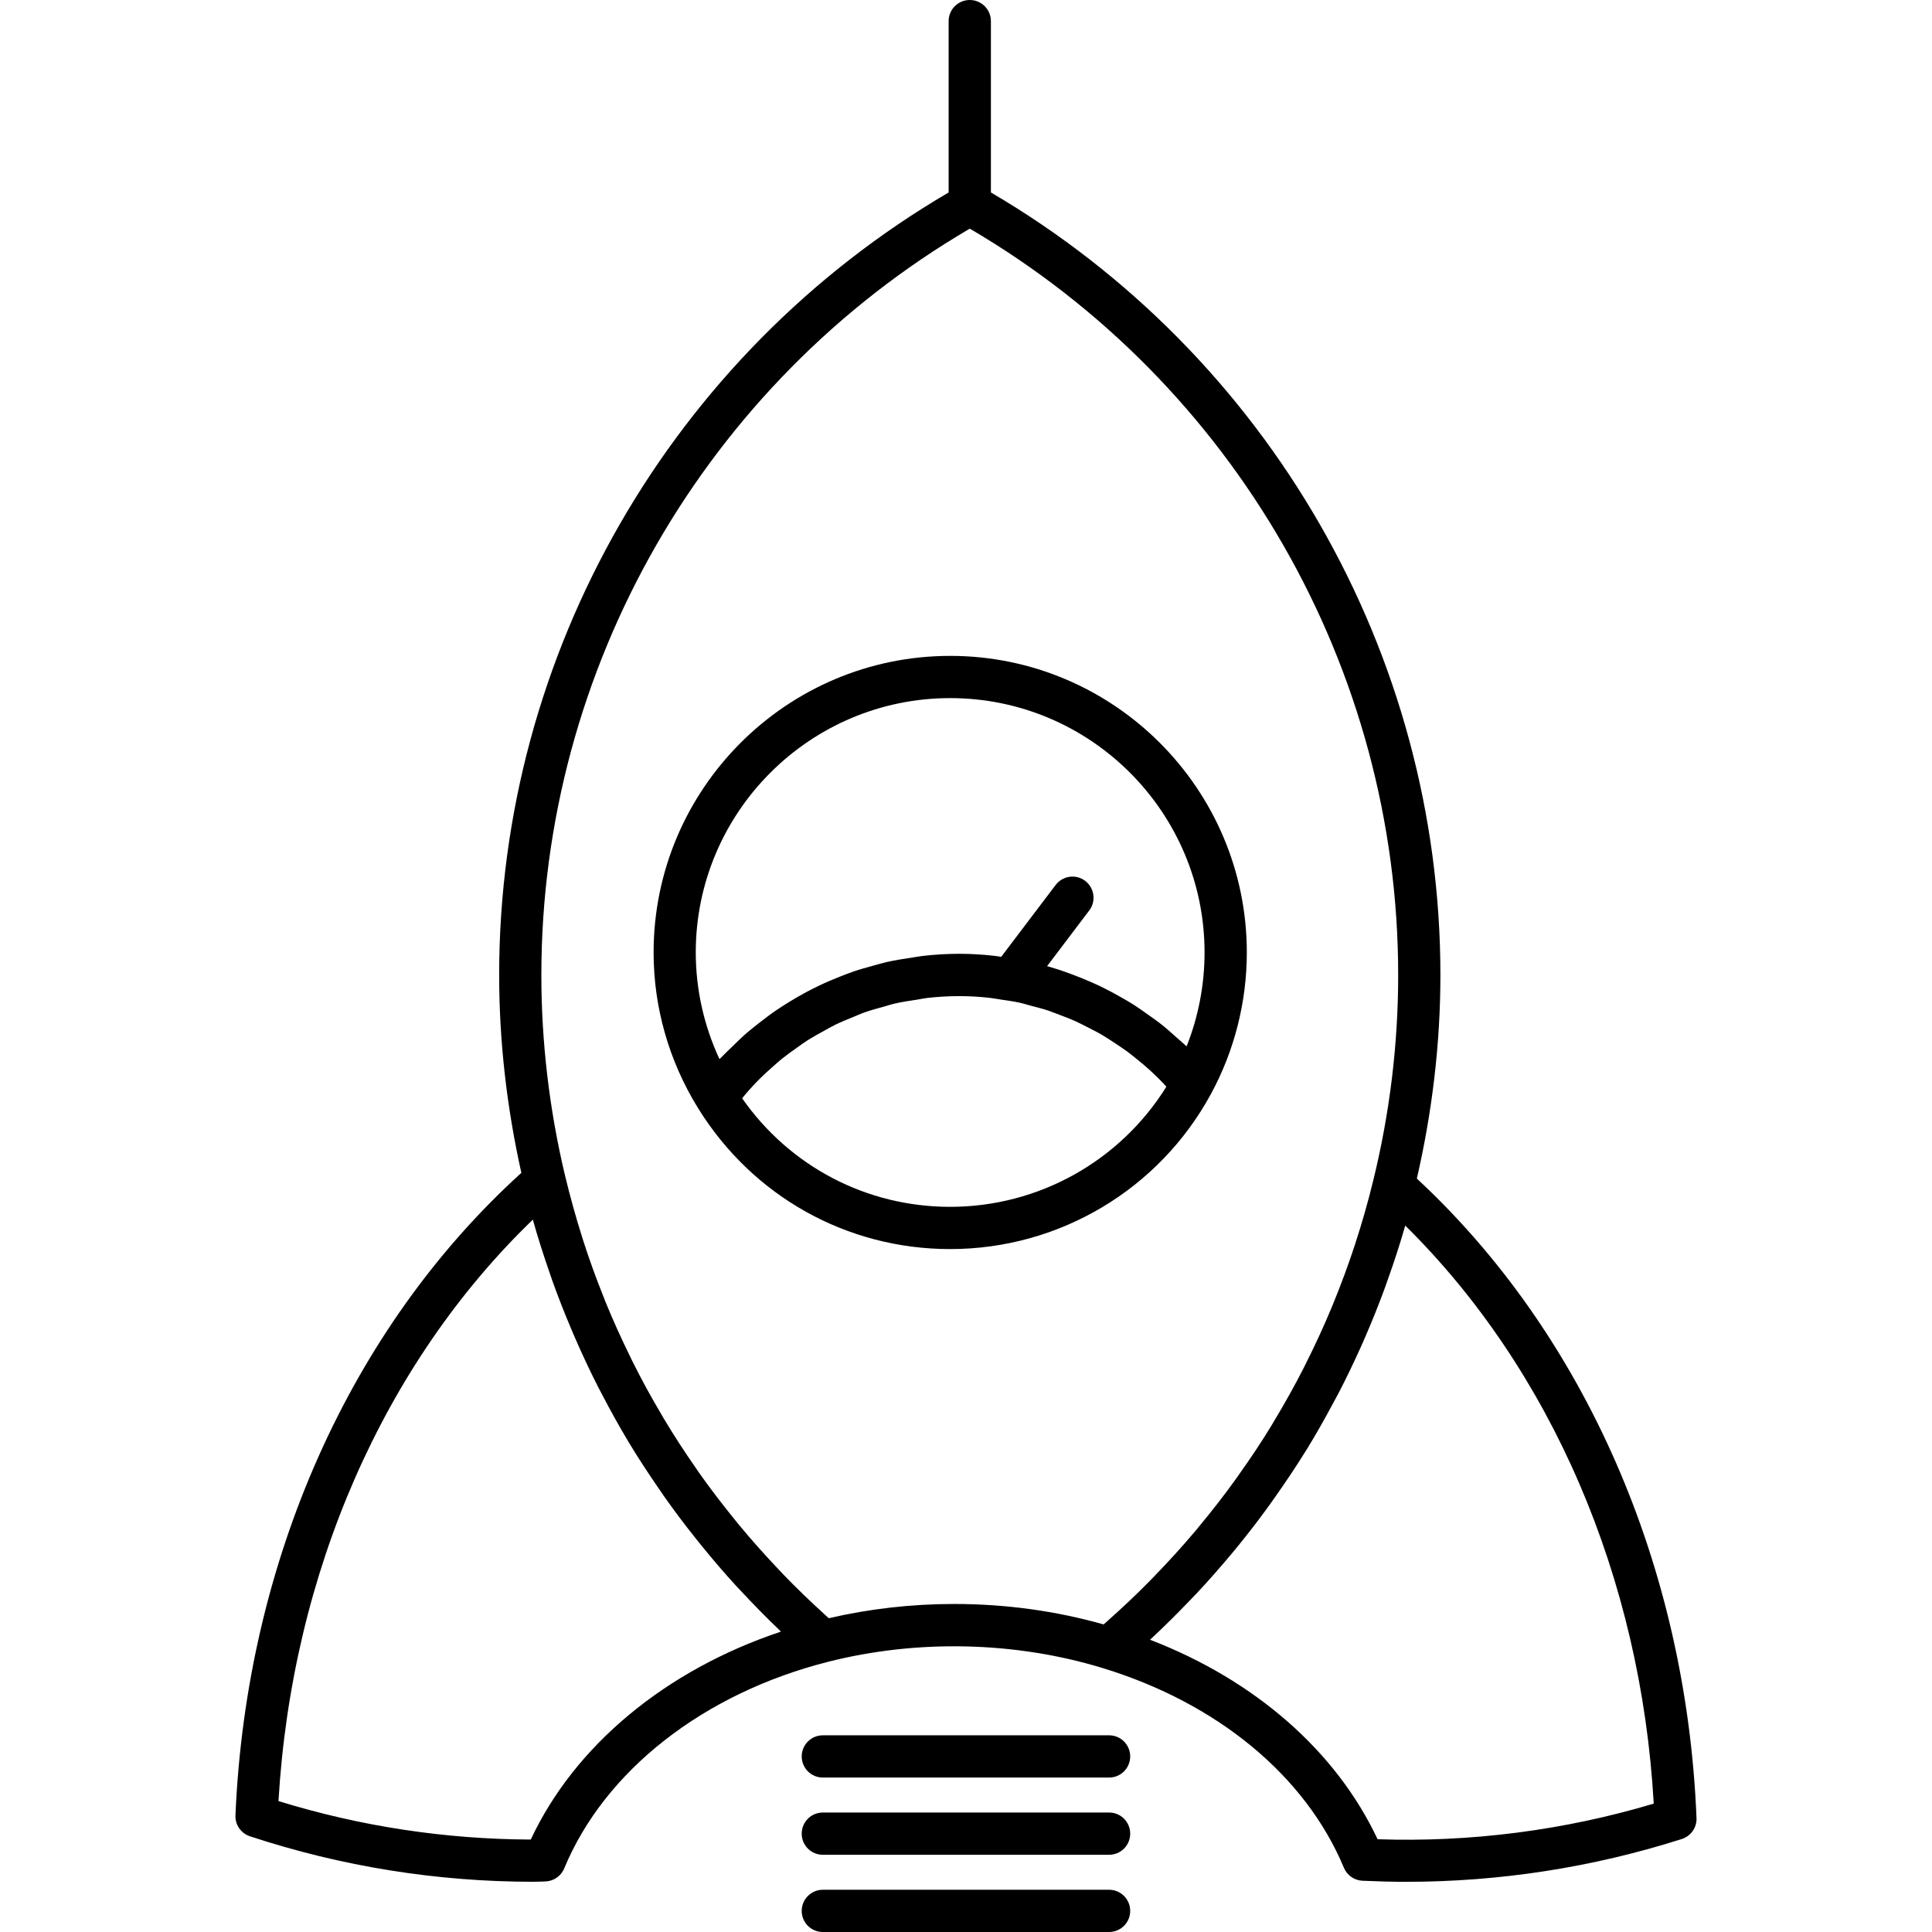 <?xml version="1.0" encoding="iso-8859-1"?>
<!-- Uploaded to: SVG Repo, www.svgrepo.com, Generator: SVG Repo Mixer Tools -->
<!DOCTYPE svg PUBLIC "-//W3C//DTD SVG 1.1//EN" "http://www.w3.org/Graphics/SVG/1.1/DTD/svg11.dtd">
<svg fill="#000000" version="1.1" id="Capa_1" xmlns="http://www.w3.org/2000/svg" xmlns:xlink="http://www.w3.org/1999/xlink" 
	 width="800px" height="800px" viewBox="0 0 91.468 91.468"
	 xml:space="preserve">
<g>
	<g>
		<path d="M57.336,51.783c1.107-2.041,1.693-4.354,1.693-6.688c0-7.743-6.299-14.043-14.042-14.043
			c-7.743,0-14.043,6.3-14.043,14.043c0,2.589,0.724,5.13,2.095,7.353c2.583,4.188,7.05,6.688,11.948,6.688
			C50.144,59.136,54.877,56.318,57.336,51.783z M44.986,33.051c6.641,0,12.042,5.401,12.042,12.043c0,1.523-0.291,3.038-0.85,4.446
			c-0.021-0.021-0.047-0.039-0.067-0.062c-0.126-0.121-0.262-0.229-0.394-0.348c-0.266-0.24-0.534-0.479-0.816-0.697
			c-0.163-0.129-0.333-0.242-0.501-0.363c-0.265-0.188-0.527-0.375-0.802-0.549c-0.186-0.113-0.372-0.223-0.562-0.328
			c-0.271-0.155-0.55-0.306-0.828-0.442c-0.197-0.097-0.396-0.188-0.599-0.276c-0.287-0.125-0.578-0.24-0.872-0.35
			c-0.201-0.075-0.404-0.15-0.609-0.217c-0.186-0.059-0.367-0.114-0.555-0.168l1.996-2.635c0.333-0.439,0.247-1.066-0.191-1.4
			c-0.44-0.336-1.067-0.246-1.4,0.193L47.401,45.3c-0.128-0.019-0.254-0.04-0.383-0.054c-0.531-0.057-1.069-0.09-1.607-0.09
			c-0.58,0-1.154,0.037-1.722,0.101c-0.186,0.021-0.367,0.06-0.552,0.086c-0.378,0.056-0.755,0.114-1.125,0.197
			c-0.215,0.048-0.424,0.11-0.636,0.168c-0.332,0.09-0.663,0.183-0.987,0.294c-0.219,0.074-0.432,0.161-0.646,0.244
			c-0.308,0.123-0.612,0.25-0.912,0.393c-0.212,0.102-0.42,0.205-0.627,0.314c-0.291,0.154-0.575,0.318-0.856,0.492
			c-0.199,0.123-0.396,0.248-0.59,0.379c-0.277,0.188-0.545,0.393-0.81,0.6c-0.18,0.145-0.362,0.279-0.536,0.43
			c-0.27,0.23-0.527,0.48-0.782,0.732c-0.151,0.148-0.308,0.291-0.454,0.447c-0.036,0.039-0.077,0.07-0.113,0.109
			c-0.738-1.584-1.123-3.308-1.123-5.053C32.943,38.453,38.345,33.051,44.986,33.051z M44.986,57.136
			c-3.96,0-7.591-1.907-9.851-5.139c0.104-0.125,0.206-0.25,0.314-0.371c0.154-0.173,0.309-0.343,0.47-0.504
			c0.198-0.199,0.404-0.388,0.612-0.572c0.17-0.151,0.339-0.303,0.515-0.444c0.218-0.174,0.444-0.336,0.67-0.494
			c0.182-0.131,0.362-0.262,0.55-0.381c0.237-0.148,0.483-0.283,0.729-0.418c0.191-0.104,0.38-0.216,0.575-0.31
			c0.258-0.125,0.525-0.231,0.79-0.34c0.195-0.08,0.388-0.169,0.587-0.238c0.283-0.101,0.575-0.176,0.866-0.258
			c0.192-0.054,0.38-0.117,0.574-0.16c0.326-0.075,0.66-0.125,0.993-0.174c0.167-0.024,0.33-0.063,0.499-0.084
			c0.505-0.058,1.016-0.089,1.533-0.089c0.481,0,0.959,0.027,1.434,0.08c0.156,0.017,0.312,0.05,0.468,0.072
			c0.312,0.045,0.63,0.09,0.938,0.154c0.185,0.039,0.357,0.096,0.539,0.145c0.275,0.07,0.555,0.142,0.825,0.23
			c0.188,0.062,0.368,0.139,0.554,0.207c0.256,0.098,0.514,0.193,0.76,0.307c0.188,0.084,0.365,0.18,0.549,0.271
			c0.236,0.121,0.476,0.241,0.706,0.377c0.179,0.104,0.354,0.222,0.524,0.332c0.221,0.146,0.439,0.289,0.652,0.444
			c0.171,0.127,0.336,0.261,0.501,0.396c0.203,0.164,0.404,0.332,0.599,0.511c0.16,0.146,0.313,0.299,0.467,0.45
			c0.103,0.103,0.195,0.207,0.293,0.312C53.028,54.972,49.17,57.136,44.986,57.136z"/>
		<path d="M64.5,89.041c0.687,0.031,1.371,0.051,2.063,0.051c4.442,0,8.84-0.682,13.062-2.027c0.428-0.139,0.713-0.543,0.694-0.992
			c-0.479-11.918-5.3-22.908-13.24-30.274c0.731-3.179,1.115-6.414,1.115-9.638c0-15.223-8.146-29.355-21.281-37.049V1
			c0-0.553-0.447-1-1.001-1c-0.552,0-1,0.447-1,1v8.112C31.777,16.805,23.632,30.938,23.632,46.16c0,3.133,0.362,6.279,1.051,9.367
			c-8.094,7.338-13.023,18.383-13.536,30.42c-0.019,0.445,0.261,0.852,0.687,0.99c4.342,1.432,8.86,2.153,13.43,2.153
			c0.11,0,0.22-0.004,0.33-0.008l0.207-0.007c0.399-0.006,0.757-0.248,0.91-0.616c1.919-4.629,6.589-8.285,12.492-9.783
			c4.228-1.073,8.866-0.969,13.014,0.3c5.436,1.664,9.595,5.106,11.408,9.45C63.773,88.783,64.114,89.021,64.5,89.041z
			 M25.129,87.091c-4.057-0.015-8.071-0.625-11.945-1.821c0.637-10.81,4.979-20.716,12.042-27.527c0,0.002,0.001,0.004,0.002,0.004
			c0.238,0.854,0.508,1.691,0.797,2.523c0.041,0.118,0.08,0.237,0.122,0.356c0.282,0.791,0.589,1.569,0.917,2.342
			c0.061,0.146,0.123,0.285,0.185,0.429c0.335,0.77,0.69,1.524,1.069,2.27c0.056,0.107,0.114,0.217,0.171,0.324
			c0.396,0.76,0.809,1.51,1.249,2.244c0.013,0.021,0.025,0.045,0.038,0.063c0.446,0.74,0.921,1.463,1.413,2.177
			c0.078,0.112,0.154,0.229,0.233,0.34c0.479,0.682,0.979,1.348,1.498,1.998c0.097,0.123,0.195,0.244,0.293,0.364
			c0.532,0.654,1.081,1.298,1.653,1.921c0.074,0.079,0.15,0.157,0.225,0.237c0.583,0.627,1.183,1.239,1.806,1.836
			c0.026,0.024,0.05,0.052,0.076,0.076C31.525,79.062,27.211,82.636,25.129,87.091z M45.174,75.938c-2.016,0-4.01,0.227-5.938,0.674
			c-0.053-0.049-0.106-0.099-0.159-0.146c-0.691-0.627-1.361-1.271-2.004-1.938c-0.077-0.08-0.151-0.162-0.227-0.242
			c-0.642-0.678-1.262-1.371-1.853-2.086c-0.064-0.078-0.126-0.156-0.19-0.234c-0.592-0.727-1.16-1.469-1.699-2.229
			c-0.051-0.071-0.1-0.146-0.15-0.221c-0.54-0.773-1.055-1.564-1.539-2.375c-0.04-0.064-0.077-0.135-0.116-0.201
			c-0.485-0.82-0.944-1.656-1.37-2.516c-0.028-0.057-0.054-0.111-0.082-0.17c-0.428-0.871-0.829-1.754-1.195-2.654
			c-0.018-0.047-0.034-0.09-0.051-0.135c-0.369-0.916-0.708-1.848-1.01-2.795c-0.009-0.027-0.016-0.057-0.025-0.084
			c-0.305-0.961-0.577-1.938-0.813-2.926c-0.001-0.006-0.003-0.012-0.005-0.018c0-0.002-0.001-0.002-0.001-0.002
			c-0.741-3.119-1.117-6.31-1.117-9.48c0-14.514,7.756-28,20.283-35.335C58.438,18.16,66.195,31.647,66.195,46.16
			c0,3.258-0.396,6.533-1.183,9.738c-0.244,1.004-0.527,1.994-0.846,2.969c-0.011,0.025-0.018,0.051-0.022,0.074
			c-0.313,0.951-0.66,1.889-1.038,2.809c-0.02,0.047-0.036,0.094-0.057,0.141c-0.375,0.9-0.782,1.785-1.221,2.656
			c-0.029,0.061-0.059,0.121-0.089,0.182c-0.434,0.854-0.899,1.688-1.396,2.512c-0.043,0.068-0.081,0.144-0.127,0.215
			c-0.488,0.806-1.014,1.591-1.561,2.359c-0.056,0.078-0.109,0.156-0.166,0.236c-0.545,0.758-1.119,1.492-1.718,2.215
			c-0.069,0.084-0.139,0.168-0.208,0.252c-0.599,0.707-1.224,1.396-1.871,2.062c-0.084,0.086-0.166,0.174-0.25,0.26
			c-0.646,0.656-1.32,1.293-2.017,1.91c-0.059,0.051-0.116,0.104-0.176,0.156C49.978,76.263,47.595,75.938,45.174,75.938z
			 M54.448,77.632c0.01-0.008,0.018-0.019,0.022-0.022c0.652-0.605,1.279-1.23,1.89-1.869c0.087-0.094,0.178-0.184,0.266-0.275
			c0.582-0.619,1.14-1.258,1.684-1.906c0.103-0.123,0.203-0.246,0.306-0.371c0.532-0.654,1.046-1.322,1.537-2.008
			c0.078-0.105,0.149-0.219,0.229-0.324c0.508-0.723,0.998-1.451,1.461-2.201c0.004-0.008,0.01-0.014,0.015-0.021
			c0.459-0.746,0.889-1.514,1.301-2.285c0.062-0.113,0.124-0.229,0.186-0.342c0.39-0.746,0.752-1.506,1.099-2.275
			c0.063-0.146,0.13-0.293,0.192-0.438c0.336-0.772,0.65-1.56,0.941-2.354c0.045-0.123,0.086-0.246,0.129-0.369
			c0.299-0.834,0.574-1.678,0.819-2.533c0.002-0.004,0.004-0.01,0.005-0.016c6.917,6.832,11.159,16.678,11.764,27.367
			c-4.229,1.264-8.67,1.838-13.074,1.686C63.257,82.904,59.417,79.545,54.448,77.632z"/>
		<path d="M38.956,84.156h13.552c0.554,0,1-0.449,1-1c0-0.553-0.446-1-1-1H38.956c-0.552,0-1,0.447-1,1
			C37.956,83.707,38.402,84.156,38.956,84.156z"/>
		<path d="M38.956,87.812h13.552c0.554,0,1-0.447,1-1c0-0.554-0.446-1-1-1H38.956c-0.552,0-1,0.446-1,1
			C37.956,87.365,38.402,87.812,38.956,87.812z"/>
		<path d="M38.956,91.468h13.552c0.554,0,1-0.446,1-1c0-0.551-0.446-1-1-1H38.956c-0.552,0-1,0.449-1,1
			C37.956,91.021,38.402,91.468,38.956,91.468z"/>
	</g>
</g>
</svg>